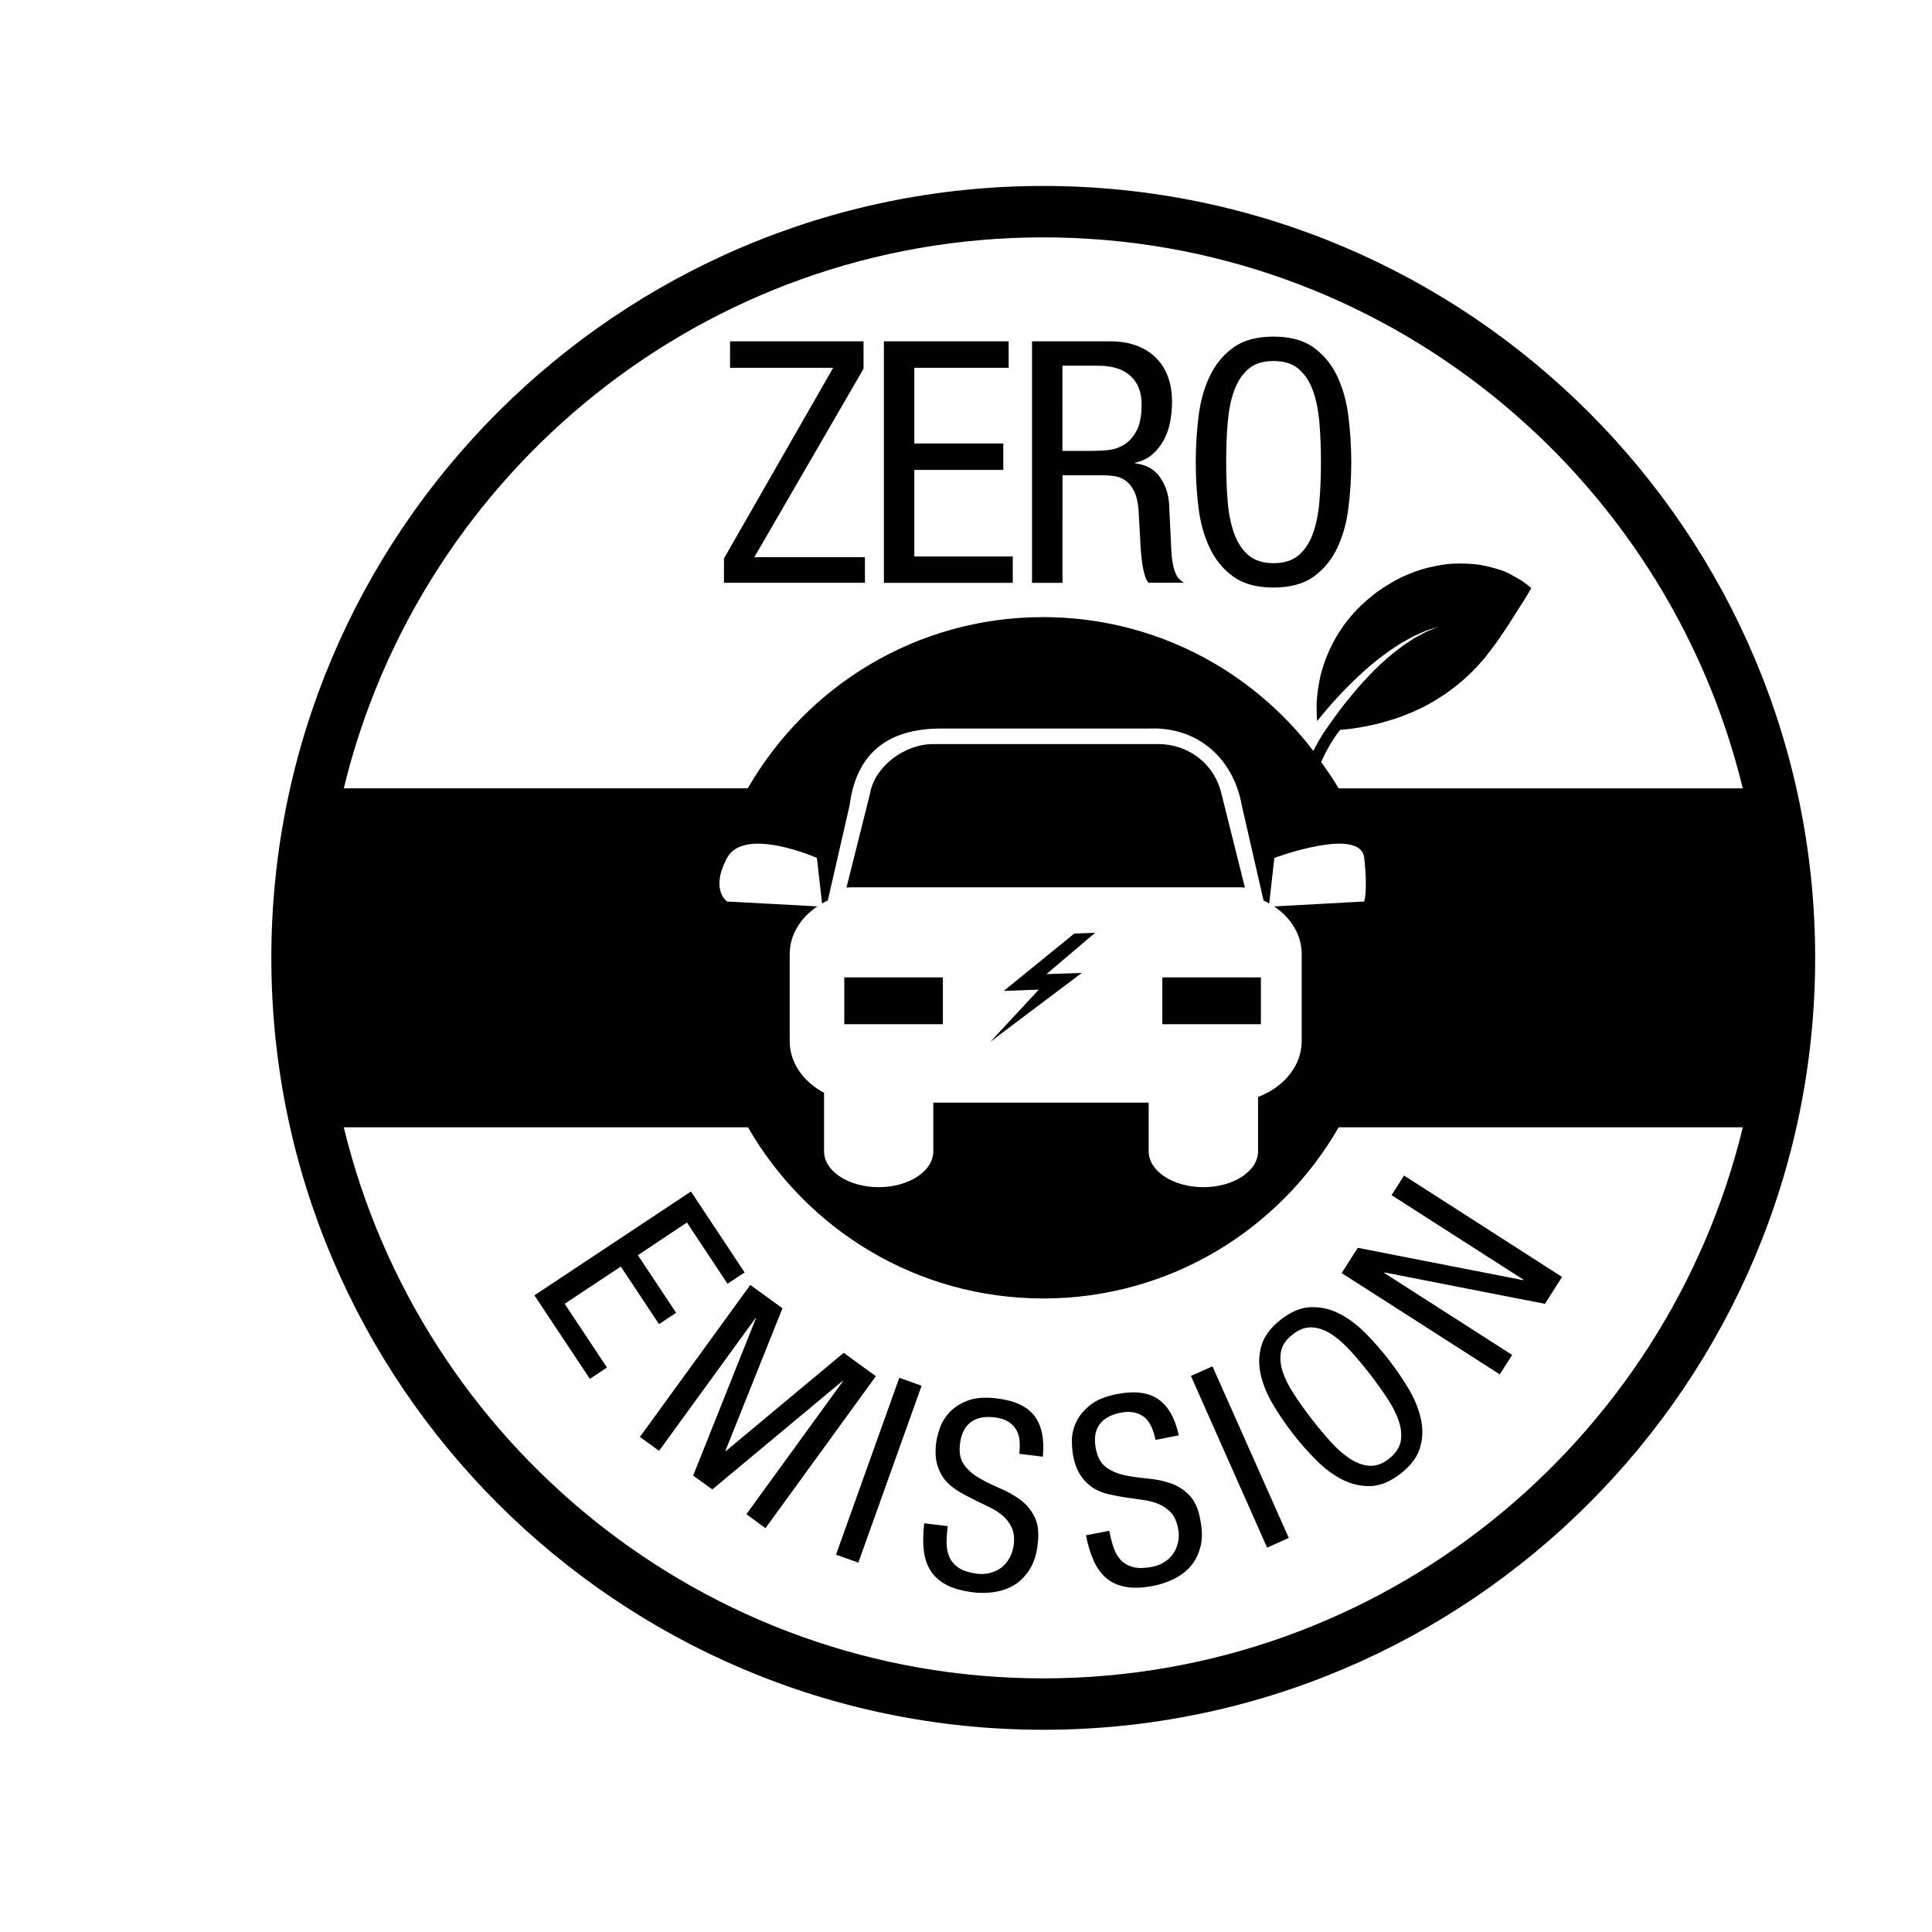 <?xml version="1.0" encoding="utf-8"?>
<!-- Generator: Adobe Illustrator 16.0.4, SVG Export Plug-In . SVG Version: 6.00 Build 0)  -->
<!DOCTYPE svg PUBLIC "-//W3C//DTD SVG 1.1//EN" "http://www.w3.org/Graphics/SVG/1.1/DTD/svg11.dtd">
<svg version="1.1" id="Layer_1" xmlns="http://www.w3.org/2000/svg" xmlns:xlink="http://www.w3.org/1999/xlink" x="0px" y="0px"
	 width="36px" height="36px" viewBox="0 0 36 36" enable-background="new 0 0 36 36" xml:space="preserve">
<path fill="#010101" d="M20.406,17.381l-0.906,0.77l0.658-0.022l-1.703,1.282l0.902-0.971l-0.653,0.024l1.313-1.068L20.406,17.381z
	 M23.197,16.538l-0.437-1.748c-0.137-0.576-0.632-0.925-1.174-0.925h-4.201c-0.542,0-1.092,0.428-1.174,0.925l-0.438,1.748
	c0.028-0.001,0.056-0.004,0.084-0.004h7.256C23.143,16.534,23.17,16.537,23.197,16.538z M15.732,19.085h1.837v-0.873h-1.837V19.085z
	 M21.658,19.085h1.837v-0.873h-1.837V19.085z M33.823,17.849c0,7.93-6.452,14.383-14.384,14.383
	c-7.931,0-14.383-6.453-14.383-14.383c0-7.931,6.453-14.384,14.383-14.384C27.371,3.465,33.823,9.918,33.823,17.849z M6.406,14.689
	h7.528c1.096-1.906,3.147-3.19,5.501-3.19c2.057,0,3.879,0.978,5.037,2.493c0.078-0.154,0.164-0.307,0.272-0.453
	c0.022-0.033,0.046-0.068,0.073-0.105c0.172-0.242,0.418-0.558,0.692-0.844c0.138-0.144,0.283-0.28,0.427-0.4
	c0.073-0.058,0.146-0.112,0.213-0.164c0.072-0.048,0.14-0.092,0.203-0.134c0.066-0.035,0.125-0.068,0.18-0.097
	c0.053-0.032,0.104-0.046,0.145-0.064c0.081-0.033,0.129-0.053,0.129-0.053s-0.049,0.017-0.133,0.042
	c-0.042,0.016-0.095,0.026-0.15,0.053c-0.056,0.025-0.119,0.054-0.188,0.085c-0.067,0.036-0.14,0.076-0.215,0.118
	c-0.073,0.046-0.149,0.097-0.229,0.15c-0.154,0.11-0.315,0.235-0.466,0.371c-0.304,0.271-0.579,0.572-0.774,0.806
	c-0.039,0.048-0.074,0.092-0.107,0.133c-0.005-0.037-0.009-0.079-0.008-0.123c-0.003-0.092-0.008-0.207,0.006-0.328
	c0.01-0.12,0.032-0.251,0.062-0.389c0.068-0.272,0.184-0.566,0.363-0.837c0.086-0.138,0.193-0.268,0.309-0.391
	c0.115-0.124,0.25-0.235,0.386-0.34c0.142-0.101,0.295-0.192,0.448-0.27c0.162-0.073,0.322-0.137,0.492-0.179
	c0.17-0.038,0.33-0.072,0.498-0.077c0.168-0.004,0.325,0,0.473,0.022c0.15,0.027,0.285,0.063,0.404,0.103
	c0.116,0.038,0.225,0.106,0.306,0.151c0.082,0.043,0.145,0.098,0.186,0.127c0.042,0.033,0.064,0.054,0.064,0.054
	s-0.017,0.026-0.044,0.076c-0.028,0.042-0.067,0.119-0.116,0.188c-0.045,0.07-0.099,0.157-0.162,0.256
	c-0.058,0.097-0.123,0.195-0.19,0.292c-0.066,0.098-0.136,0.205-0.211,0.3c-0.072,0.096-0.15,0.202-0.234,0.29
	c-0.166,0.188-0.355,0.36-0.566,0.512c-0.104,0.081-0.218,0.145-0.332,0.216c-0.115,0.068-0.236,0.124-0.359,0.18
	c-0.125,0.051-0.252,0.102-0.381,0.141s-0.254,0.076-0.381,0.102c-0.127,0.028-0.248,0.048-0.363,0.065
	c-0.077,0.011-0.152,0.018-0.223,0.023c-0.148,0.189-0.26,0.393-0.354,0.597c0.113,0.161,0.228,0.321,0.326,0.493h7.531
	C31.046,8.809,25.752,4.423,19.439,4.423C13.126,4.423,7.832,8.809,6.406,14.689z M23.74,16.89l1.681-0.092c0,0,0.067-0.214,0-0.812
	c-0.069-0.597-1.675,0-1.675,0l-0.096,0.849c-0.034-0.02-0.07-0.038-0.106-0.056l-0.405-1.771c-0.149-0.844-0.787-1.464-1.714-1.433
	h-3.881c-0.84,0-1.57,0.32-1.713,1.433l-0.406,1.771c-0.037,0.018-0.073,0.036-0.107,0.056l-0.096-0.849c0,0-1.352-0.597-1.674,0
	c-0.321,0.598,0,0.812,0,0.812l1.684,0.091c-0.315,0.209-0.517,0.53-0.517,0.888v1.622c0,0.404,0.255,0.76,0.64,0.963v1.091
	c0,0.368,0.455,0.668,1.018,0.668s1.018-0.3,1.018-0.668v-0.907h4.013v0.907c0,0.368,0.455,0.668,1.019,0.668s1.019-0.3,1.019-0.668
	v-1.013c0.479-0.182,0.813-0.578,0.813-1.041v-1.622C24.255,17.419,24.055,17.099,23.74,16.89z M32.475,21.006h-7.531
	c-1.096,1.905-3.148,3.189-5.504,3.189c-2.356,0-4.406-1.284-5.502-3.189H6.406c1.426,5.881,6.72,10.268,13.033,10.268
	C25.751,31.273,31.047,26.889,32.475,21.006z M16.117,10.382h-2.061l2.035-3.511V6.36h-2.488v0.493h1.922l-2.035,3.553v0.454h2.627
	V10.382z M18.871,10.369h-1.834V8.756h1.658V8.264h-1.658V6.853h1.758V6.36H16.47v4.5h2.401V10.369z M19.797,10.86H19.23v-4.5h1.455
	c0.356,0,0.64,0.1,0.844,0.298c0.205,0.197,0.31,0.475,0.31,0.832c0,0.121-0.012,0.243-0.034,0.365s-0.061,0.234-0.115,0.337
	c-0.056,0.103-0.125,0.193-0.213,0.271c-0.088,0.077-0.197,0.131-0.326,0.16v0.011c0.195,0.021,0.348,0.102,0.455,0.246
	c0.105,0.143,0.164,0.311,0.178,0.504l0.037,0.769c0.004,0.126,0.013,0.23,0.025,0.309c0.014,0.08,0.029,0.146,0.051,0.199
	c0.021,0.053,0.043,0.094,0.071,0.123c0.028,0.029,0.06,0.054,0.093,0.075h-0.658c-0.026-0.025-0.047-0.063-0.063-0.113
	c-0.017-0.051-0.03-0.106-0.043-0.167c-0.012-0.06-0.021-0.124-0.026-0.189c-0.008-0.065-0.013-0.125-0.017-0.18l-0.038-0.699
	c-0.013-0.155-0.041-0.276-0.085-0.362c-0.045-0.086-0.097-0.151-0.159-0.195c-0.063-0.044-0.133-0.071-0.205-0.082
	c-0.074-0.011-0.147-0.016-0.219-0.016h-0.75V10.86z M19.796,8.402h0.548c0.08,0,0.174-0.004,0.281-0.013
	c0.107-0.008,0.209-0.039,0.305-0.094c0.098-0.055,0.178-0.142,0.243-0.259c0.066-0.117,0.099-0.286,0.099-0.504
	c0-0.227-0.07-0.403-0.209-0.529c-0.138-0.126-0.338-0.189-0.604-0.189h-0.661h-0.001V8.402z M22.332,9.456
	c-0.034-0.278-0.051-0.559-0.051-0.845c0-0.281,0.017-0.562,0.051-0.841c0.033-0.28,0.102-0.531,0.207-0.754
	s0.252-0.402,0.441-0.539c0.188-0.137,0.438-0.205,0.75-0.205c0.311,0,0.561,0.068,0.75,0.205c0.188,0.137,0.336,0.316,0.44,0.539
	s0.175,0.474,0.207,0.753c0.034,0.279,0.052,0.56,0.052,0.841c0,0.286-0.018,0.568-0.052,0.845c-0.032,0.277-0.103,0.527-0.207,0.75
	s-0.252,0.402-0.44,0.539c-0.189,0.136-0.439,0.204-0.75,0.204c-0.312,0-0.562-0.068-0.75-0.204
	c-0.189-0.137-0.336-0.316-0.441-0.539S22.365,9.732,22.332,9.456z M22.848,8.61c0,0.26,0.008,0.505,0.028,0.734
	c0.019,0.23,0.06,0.429,0.121,0.599c0.063,0.17,0.151,0.305,0.267,0.403c0.114,0.098,0.271,0.148,0.467,0.148
	c0.195,0,0.351-0.05,0.467-0.148c0.115-0.098,0.203-0.233,0.266-0.403c0.061-0.17,0.102-0.37,0.121-0.599
	c0.02-0.228,0.029-0.473,0.029-0.734c0-0.259-0.01-0.505-0.029-0.734s-0.059-0.428-0.121-0.599c-0.062-0.17-0.15-0.303-0.266-0.403
	c-0.115-0.098-0.272-0.147-0.467-0.147c-0.196,0-0.353,0.048-0.467,0.147c-0.117,0.099-0.203,0.233-0.267,0.403
	c-0.062,0.171-0.101,0.37-0.121,0.599C22.857,8.105,22.848,8.351,22.848,8.61z M12.28,24.673l0.319-0.211l-0.713-1.073l0.914-0.609
	l0.756,1.141l0.319-0.211l-1-1.508l-2.917,1.935l1.034,1.556l0.318-0.211l-0.788-1.188l1.046-0.693L12.28,24.673z M15.721,25.208
	l-2.197,1.832l-0.007-0.006l1.063-2.656l-0.599-0.435l-2.057,2.832l0.357,0.259l1.798-2.474l0.007,0.004l-1.17,2.931l0.357,0.259
	l2.424-2.02l0.008,0.006l-1.797,2.475l0.356,0.26l2.057-2.832L15.721,25.208z M15.578,28.969l0.416,0.148l1.179-3.296l-0.416-0.148
	L15.578,28.969z M19.432,27.143c0.031-0.326-0.021-0.578-0.154-0.757c-0.135-0.179-0.369-0.288-0.703-0.329
	c-0.221-0.025-0.401-0.013-0.543,0.041c-0.141,0.055-0.254,0.127-0.34,0.219c-0.084,0.093-0.145,0.189-0.181,0.297
	c-0.036,0.107-0.059,0.199-0.068,0.279c-0.019,0.159-0.011,0.295,0.023,0.408c0.034,0.112,0.085,0.208,0.153,0.287
	c0.069,0.079,0.15,0.146,0.244,0.203c0.095,0.055,0.191,0.107,0.289,0.154c0.099,0.05,0.195,0.096,0.291,0.142
	c0.096,0.047,0.179,0.101,0.25,0.163c0.068,0.062,0.123,0.137,0.162,0.221c0.037,0.084,0.049,0.188,0.035,0.311
	c-0.013,0.094-0.037,0.176-0.078,0.246c-0.039,0.072-0.09,0.131-0.148,0.179c-0.061,0.046-0.129,0.079-0.208,0.101
	c-0.078,0.021-0.158,0.025-0.243,0.017c-0.155-0.021-0.274-0.058-0.356-0.115s-0.139-0.129-0.172-0.211
	c-0.033-0.082-0.048-0.172-0.047-0.271c0.002-0.096,0.009-0.192,0.021-0.291l-0.438-0.053c-0.021,0.186-0.024,0.352-0.008,0.5
	s0.059,0.276,0.127,0.383c0.067,0.107,0.166,0.195,0.294,0.264s0.295,0.113,0.499,0.14c0.123,0.015,0.252,0.015,0.385-0.004
	c0.131-0.019,0.254-0.06,0.366-0.123c0.113-0.065,0.211-0.161,0.294-0.287c0.082-0.125,0.137-0.287,0.159-0.487
	c0.024-0.211,0.005-0.383-0.063-0.512c-0.066-0.131-0.156-0.236-0.271-0.318c-0.114-0.084-0.239-0.153-0.378-0.211
	c-0.137-0.059-0.263-0.119-0.379-0.188c-0.117-0.066-0.21-0.148-0.281-0.246c-0.071-0.098-0.097-0.227-0.077-0.391
	c0.022-0.185,0.089-0.318,0.199-0.402c0.11-0.083,0.258-0.114,0.442-0.092c0.101,0.012,0.185,0.037,0.25,0.076
	s0.117,0.089,0.152,0.147c0.035,0.058,0.059,0.126,0.066,0.205S19.003,27,18.993,27.09L19.432,27.143z M22.154,27.854
	c-0.104-0.104-0.223-0.177-0.356-0.221c-0.133-0.044-0.274-0.07-0.423-0.084c-0.148-0.013-0.289-0.033-0.42-0.061
	c-0.131-0.028-0.244-0.076-0.342-0.147c-0.1-0.071-0.162-0.187-0.194-0.347c-0.035-0.184-0.015-0.331,0.065-0.446
	c0.08-0.112,0.211-0.188,0.393-0.224c0.1-0.02,0.188-0.02,0.262-0.004c0.076,0.018,0.139,0.049,0.191,0.093
	c0.052,0.045,0.094,0.104,0.126,0.175c0.032,0.072,0.058,0.153,0.075,0.243l0.434-0.085c-0.07-0.32-0.195-0.543-0.379-0.671
	c-0.184-0.13-0.441-0.162-0.771-0.099c-0.217,0.043-0.385,0.111-0.504,0.207c-0.117,0.096-0.203,0.197-0.256,0.312
	c-0.053,0.111-0.08,0.227-0.082,0.338c0,0.111,0.008,0.208,0.022,0.287c0.03,0.158,0.079,0.283,0.147,0.382
	c0.066,0.097,0.146,0.171,0.233,0.228c0.09,0.053,0.188,0.093,0.295,0.115c0.106,0.024,0.215,0.045,0.323,0.061
	c0.107,0.016,0.215,0.029,0.318,0.045c0.105,0.014,0.201,0.041,0.287,0.078s0.16,0.091,0.223,0.158
	c0.062,0.067,0.104,0.162,0.129,0.285c0.02,0.094,0.02,0.178,0.003,0.258s-0.045,0.151-0.088,0.215
	c-0.043,0.064-0.099,0.117-0.166,0.16c-0.068,0.045-0.144,0.074-0.228,0.09c-0.154,0.029-0.279,0.031-0.375,0
	c-0.096-0.028-0.172-0.078-0.229-0.146s-0.1-0.148-0.127-0.242c-0.027-0.093-0.053-0.187-0.07-0.283l-0.434,0.084
	c0.035,0.185,0.085,0.343,0.146,0.479c0.062,0.136,0.142,0.244,0.238,0.325c0.099,0.08,0.218,0.133,0.36,0.158
	c0.144,0.025,0.314,0.019,0.519-0.021c0.121-0.024,0.242-0.063,0.363-0.122c0.12-0.057,0.224-0.133,0.312-0.229
	s0.151-0.218,0.191-0.361s0.041-0.315,0.001-0.515C22.331,28.111,22.258,27.956,22.154,27.854z M22.191,25.639l1.42,3.199
	l0.404-0.18l-1.422-3.198L22.191,25.639z M26.475,26.436c0.043,0.187,0.037,0.366-0.015,0.541c-0.05,0.172-0.172,0.334-0.362,0.483
	c-0.191,0.147-0.379,0.226-0.559,0.231s-0.357-0.034-0.527-0.121c-0.171-0.088-0.332-0.207-0.484-0.361
	c-0.154-0.152-0.299-0.318-0.436-0.494c-0.134-0.173-0.258-0.354-0.369-0.541c-0.113-0.188-0.189-0.376-0.232-0.562
	c-0.041-0.188-0.037-0.366,0.015-0.541c0.052-0.174,0.172-0.336,0.362-0.483c0.191-0.149,0.377-0.226,0.559-0.231
	s0.357,0.033,0.529,0.121c0.17,0.086,0.332,0.207,0.486,0.362s0.298,0.32,0.432,0.492c0.137,0.177,0.261,0.356,0.372,0.544
	C26.357,26.062,26.434,26.248,26.475,26.436z M26.098,26.868c0.023-0.115,0.014-0.239-0.029-0.375
	c-0.043-0.134-0.113-0.277-0.211-0.425c-0.099-0.151-0.209-0.305-0.332-0.465c-0.125-0.16-0.248-0.308-0.368-0.438
	c-0.121-0.132-0.241-0.235-0.36-0.312c-0.119-0.074-0.236-0.114-0.355-0.119c-0.117-0.006-0.235,0.037-0.356,0.132
	c-0.12,0.092-0.192,0.196-0.216,0.313c-0.023,0.113-0.014,0.239,0.027,0.373c0.045,0.135,0.115,0.277,0.213,0.426
	c0.098,0.15,0.207,0.306,0.332,0.465c0.125,0.162,0.248,0.307,0.367,0.438c0.121,0.133,0.242,0.235,0.361,0.311
	c0.118,0.074,0.237,0.115,0.354,0.121c0.119,0.006,0.237-0.037,0.358-0.131C26.001,27.087,26.073,26.982,26.098,26.868z
	 M26.162,21.904L25.93,22.27l2.459,1.576l-0.007,0.008L25.3,23.251l-0.071,0.11l-0.229,0.361l2.946,1.887l0.231-0.362l-2.385-1.528
	l0.005-0.009l2.992,0.585l0.088-0.141l0.23-0.36L26.162,21.904z"/>
</svg>
